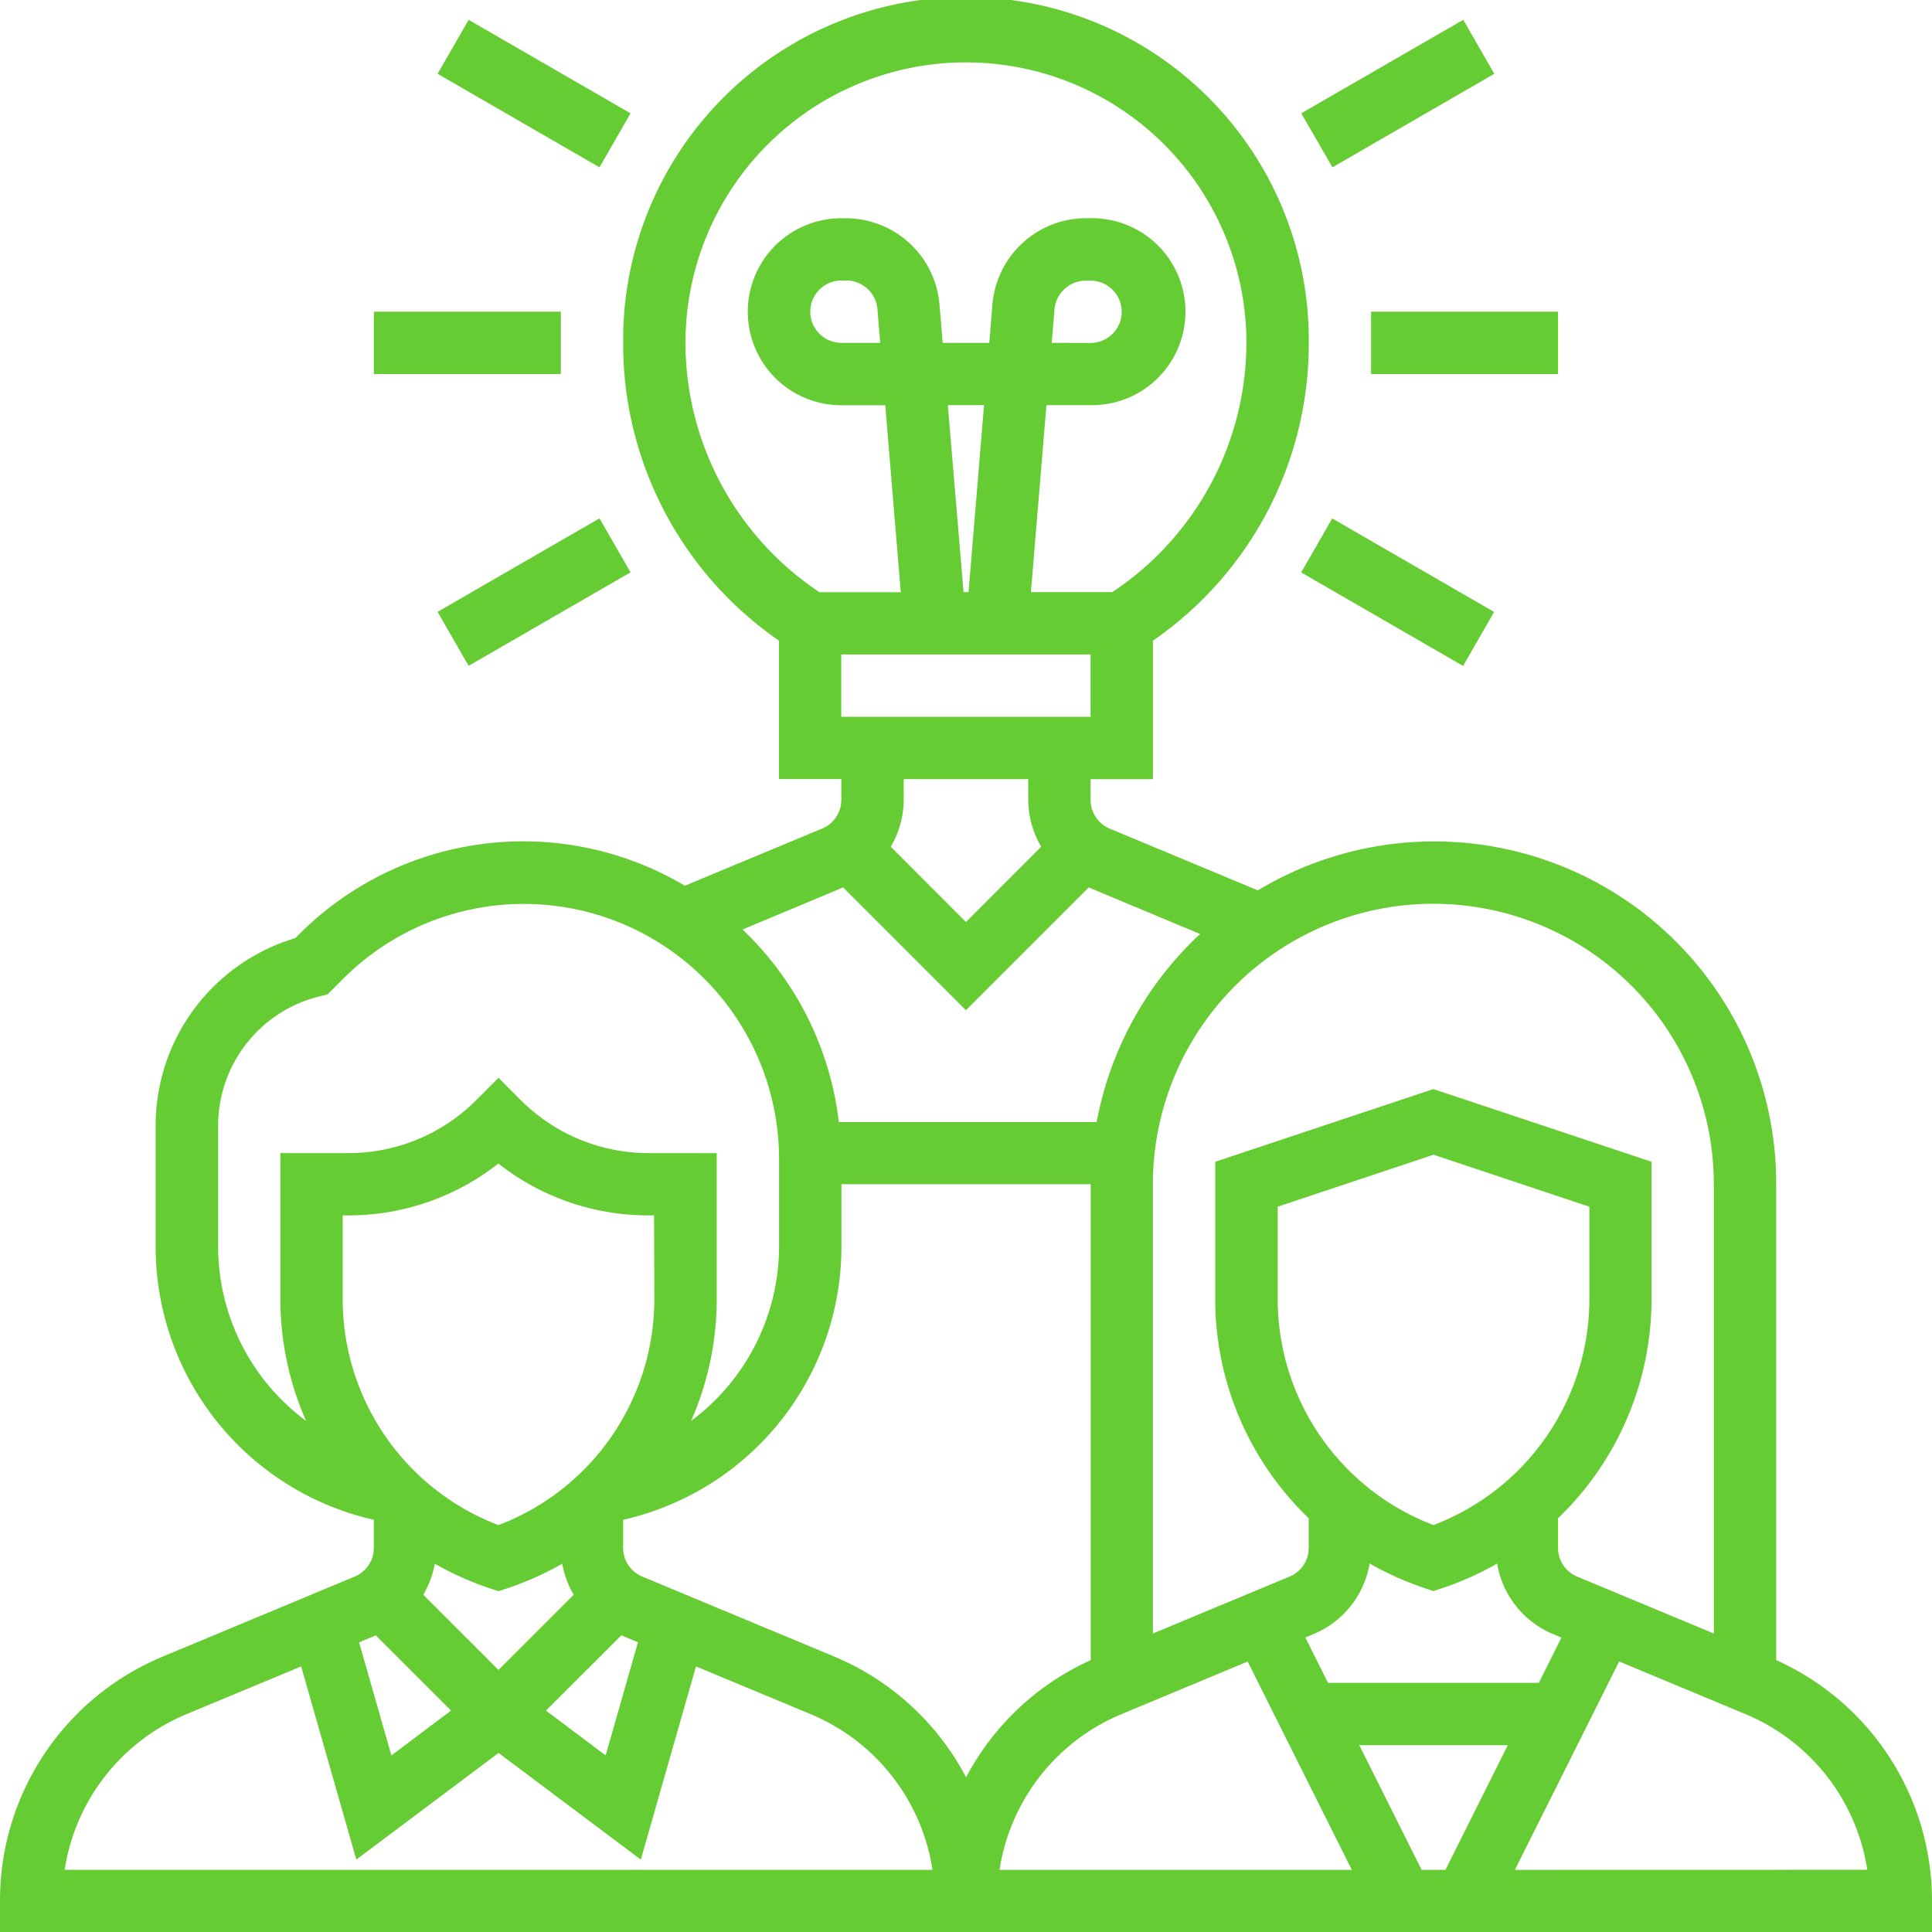 <?xml version="1.0" encoding="UTF-8"?>
<svg xmlns="http://www.w3.org/2000/svg" width="74.7" height="74.701" viewBox="0 0 74.7 74.701">
  <g id="group2022" transform="translate(-457.252 -3975.999)">
    <path id="Path_4312" data-name="Path 4312" d="M70.242,65.748v-18.4A13.225,13.225,0,0,0,50.2,35.987L44.475,33.6a1.2,1.2,0,0,1-.741-1.112v-.8h2.41V26.332a13.941,13.941,0,0,0,6.025-11.516,13.255,13.255,0,1,0-26.509,0,13.942,13.942,0,0,0,6.025,11.516v5.353h2.41v.8a1.2,1.2,0,0,1-.741,1.112l-5.308,2.211a12.238,12.238,0,0,0-14.917,1.88l-.145.145a7.558,7.558,0,0,0-5.4,7.251v4.672A10.825,10.825,0,0,0,16.02,60.323v1.084a1.2,1.2,0,0,1-.741,1.112l-7.413,3.09a10.208,10.208,0,0,0-6.3,9.453v1.2h74.7v-1.2a10.205,10.205,0,0,0-6.025-9.314Zm-2.41-18.4V64.721l-5.284-2.2a1.2,1.2,0,0,1-.741-1.112V60.263a11.754,11.754,0,0,0,3.615-8.483v-5.3l-8.435-2.81-8.435,2.81v5.3a11.749,11.749,0,0,0,3.615,8.483v1.145a1.2,1.2,0,0,1-.741,1.112l-5.284,2.2V47.349a10.844,10.844,0,1,1,21.688,0Zm-6.768,19.28H52.913l-.877-1.753.316-.133a3.591,3.591,0,0,0,2.169-2.729,12.051,12.051,0,0,0,2.084.937l.383.13.38-.127a11.83,11.83,0,0,0,2.084-.937,3.6,3.6,0,0,0,2.169,2.729l.316.133Zm-1.2,2.41-2.41,4.82h-.922l-2.41-4.82Zm-2.871-8.51a9.352,9.352,0,0,1-6.025-8.751v-3.56l6.025-2.009,6.025,2.009v3.561a9.352,9.352,0,0,1-6.03,8.75Zm-22.9-31.252v-2.41h9.639v2.41Zm4.121-12.049h1.4l-.6,7.229h-.193ZM28.07,14.817a10.844,10.844,0,1,1,21.688,0,11.593,11.593,0,0,1-5.187,9.639H41.426l.6-7.229h1.7a3.615,3.615,0,1,0,0-7.229H43.54a3.637,3.637,0,0,0-3.6,3.314l-.124,1.506h-1.8l-.127-1.506A3.637,3.637,0,0,0,34.287,10h-.193a3.615,3.615,0,1,0,0,7.23h1.7l.6,7.229H33.253a11.6,11.6,0,0,1-5.184-9.639Zm14.16,0,.108-1.3a1.216,1.216,0,0,1,1.2-1.106h.193a1.2,1.2,0,1,1,0,2.41Zm-6.633,0H34.1a1.2,1.2,0,1,1,0-2.41h.193a1.213,1.213,0,0,1,1.2,1.106Zm5.726,16.869v.8a3.6,3.6,0,0,0,.5,1.813L38.914,37.21,36.007,34.3a3.607,3.607,0,0,0,.5-1.813v-.8Zm-7.157,4.187,4.747,4.747,4.747-4.747,4.308,1.8a13.238,13.238,0,0,0-4,7.272H34A12.247,12.247,0,0,0,30.275,37.5ZM10,49.76V45.088a5.149,5.149,0,0,1,3.907-5l.325-.078.605-.608a9.871,9.871,0,0,1,16.851,6.98V49.76a8.409,8.409,0,0,1-3.4,6.738,11.737,11.737,0,0,0,.991-4.72V46.145H26.66a6.974,6.974,0,0,1-4.967-2.057l-.852-.852-.852.852a6.969,6.969,0,0,1-4.967,2.057H12.406v5.633A11.72,11.72,0,0,0,13.4,56.5,8.4,8.4,0,0,1,10,49.76ZM25.588,64.791l.645.268-1.25,4.374L22.675,67.7Zm-1.84-1.569L20.84,66.128l-2.907-2.907a3.6,3.6,0,0,0,.443-1.2,12.051,12.051,0,0,0,2.084.937l.38.127.38-.127a11.831,11.831,0,0,0,2.084-.937,3.67,3.67,0,0,0,.443,1.2Zm3.118-11.444a9.355,9.355,0,0,1-6.025,8.751,9.352,9.352,0,0,1-6.025-8.751V48.554h.2a9.371,9.371,0,0,0,5.82-2.006,9.358,9.358,0,0,0,5.82,2.006h.2ZM19.006,67.7,16.7,69.435l-1.25-4.374.645-.268ZM4.065,73.857a7.8,7.8,0,0,1,4.726-6.025l4.419-1.84,2.133,7.47,5.5-4.124,5.5,4.124,2.133-7.47,4.419,1.84a7.8,7.8,0,0,1,4.726,6.025ZM33.818,65.61,26.4,62.519a1.2,1.2,0,0,1-.741-1.112V60.323A10.828,10.828,0,0,0,34.1,49.76V47.35h9.639v18.4a10.184,10.184,0,0,0-4.82,4.53,10.194,10.194,0,0,0-5.1-4.669Zm11.121,2.223,4.868-2.03,4.027,8.055H40.213a7.8,7.8,0,0,1,4.726-6.025Zm15.2,6.025L64.17,65.8l4.868,2.03a7.8,7.8,0,0,1,4.726,6.025Z" transform="translate(455.686 3974.438)" fill="#6c3"></path>
    <path id="Path_4313" data-name="Path 4313" d="M70.312,17.188h7.229V19.6H70.312Z" transform="translate(439.952 3970.862)" fill="#6c3"></path>
    <path id="Path_4314" data-name="Path 4314" d="M66.812,6.169l6.263-3.615,1.2,2.087L68.017,8.257Z" transform="translate(440.753 3974.211)" fill="#6c3"></path>
    <path id="Path_4315" data-name="Path 4315" d="M23.508,4.642l1.2-2.087,6.26,3.615-1.2,2.087Z" transform="translate(450.663 3974.211)" fill="#6c3"></path>
    <path id="Path_4316" data-name="Path 4316" d="M20.312,17.188h7.229V19.6H20.312Z" transform="translate(451.395 3970.862)" fill="#6c3"></path>
    <path id="Path_4317" data-name="Path 4317" d="M23.508,31.165l6.26-3.615,1.2,2.087-6.26,3.615Z" transform="translate(450.663 3968.491)" fill="#6c3"></path>
    <path id="Path_4318" data-name="Path 4318" d="M66.809,29.642l1.2-2.087,6.26,3.615-1.2,2.087Z" transform="translate(440.753 3968.49)" fill="#6c3"></path>
  </g>
</svg>
